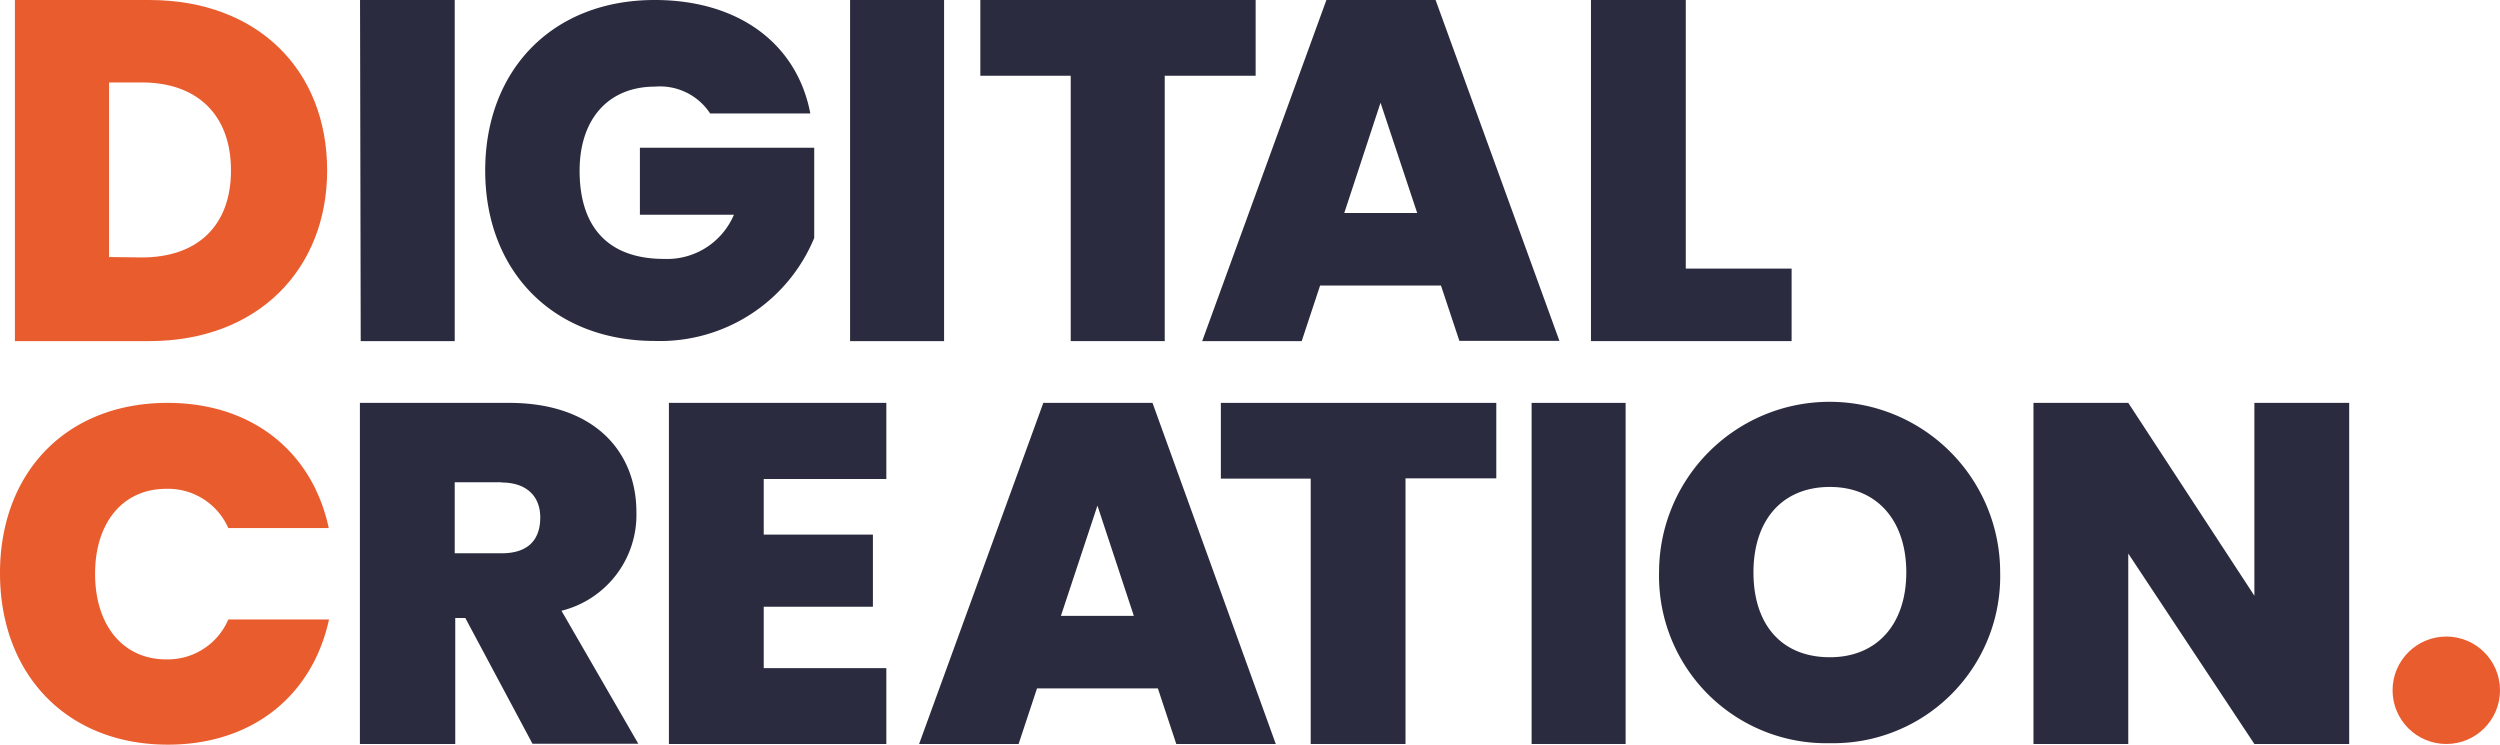<svg id="Logo" xmlns="http://www.w3.org/2000/svg" viewBox="0 0 186.16 55.45"><defs><style>.cls-1{fill:#e95c2d;}.cls-2{fill:#2a2b3e;}</style></defs><title>Rityta 1</title><g id="Content"><circle id="Dot" class="cls-1" cx="182.16" cy="51.4" r="4"/><g id="CREATIONS"><path class="cls-1" d="M12.48,30c6.29,0,10.78,3.63,12,9.32H17a4.9,4.9,0,0,0-4.63-2.92c-3.2,0-5.29,2.49-5.29,6.33s2.09,6.37,5.29,6.37A4.9,4.9,0,0,0,17,46.13h7.5c-1.24,5.69-5.73,9.32-12,9.32C4.94,55.45,0,50.18,0,42.68S4.94,30,12.48,30Z"/><path class="cls-2" d="M37.92,30c6.3,0,9.47,3.6,9.47,8.14a7.36,7.36,0,0,1-5.58,7.34l5.72,9.9H39.65l-5-9.36h-.75V55.4H26.8V30Zm-.57,5.91H33.86v5.29h3.49c1.91,0,2.88-.94,2.88-2.67C40.23,37,39.26,35.93,37.35,35.93Z"/><path class="cls-2" d="M66,35.67H56.87v4.14H65v5.37H56.87v4.57H66V55.4H49.81V30H66Z"/><path class="cls-2" d="M86.22,51.26h-9L75.85,55.4H68.44L77.69,30h8.13L95,55.4H87.59Zm-4.5-13.61L79,45.86h5.43Z"/><path class="cls-2" d="M90.91,30h20.51v5.62h-6.76V55.4H97.6V35.64H90.91Z"/><path class="cls-2" d="M114.05,30h7V55.4h-7Z"/><path class="cls-2" d="M136.26,55.34a12.45,12.45,0,0,1-12.72-12.72,12.7,12.7,0,0,1,25.4,0A12.43,12.43,0,0,1,136.26,55.34Zm0-6.4c3.54,0,5.69-2.49,5.69-6.32s-2.15-6.36-5.69-6.36-5.69,2.46-5.69,6.36S132.67,48.94,136.26,48.94Z"/><path class="cls-2" d="M174.93,30V55.4h-7.06l-9.39-14.18V55.4h-7.06V30h7.06l9.39,14.36V30Z"/></g><g id="DIGITAL"><path class="cls-1" d="M24.36,12.69c0,7.35-5.15,12.71-13.25,12.71h-10V0h10C19.21,0,24.36,5.24,24.36,12.69ZM10.57,19.17c4.07,0,6.63-2.3,6.63-6.48s-2.56-6.55-6.63-6.55H8.12v13Z"/><path class="cls-2" d="M26.81,0h7.05V25.4h-7Z"/><path class="cls-2" d="M60.34,8.45H52.88a4.46,4.46,0,0,0-4.1-2c-3.5,0-5.62,2.44-5.62,6.26,0,4.27,2.19,6.57,6.29,6.57a5.4,5.4,0,0,0,5.2-3.29h-7V11H60.63v6.72a12.43,12.43,0,0,1-11.85,7.67c-7.63,0-12.65-5.23-12.65-12.69S41.11,0,48.75,0C55,0,59.35,3.25,60.34,8.45Z"/><path class="cls-2" d="M63.3,0h7V25.4h-7Z"/><path class="cls-2" d="M73,0H93.5V5.64H86.73V25.4h-7V5.64H73Z"/><path class="cls-2" d="M107.3,21.26h-9L96.93,25.4H89.52L98.77,0h8.13l9.22,25.38h-7.45ZM102.8,7.65l-2.7,8.21h5.43Z"/><path class="cls-2" d="M125.53,0V20h7.88v5.4H118.47V0Z"/></g></g></svg>